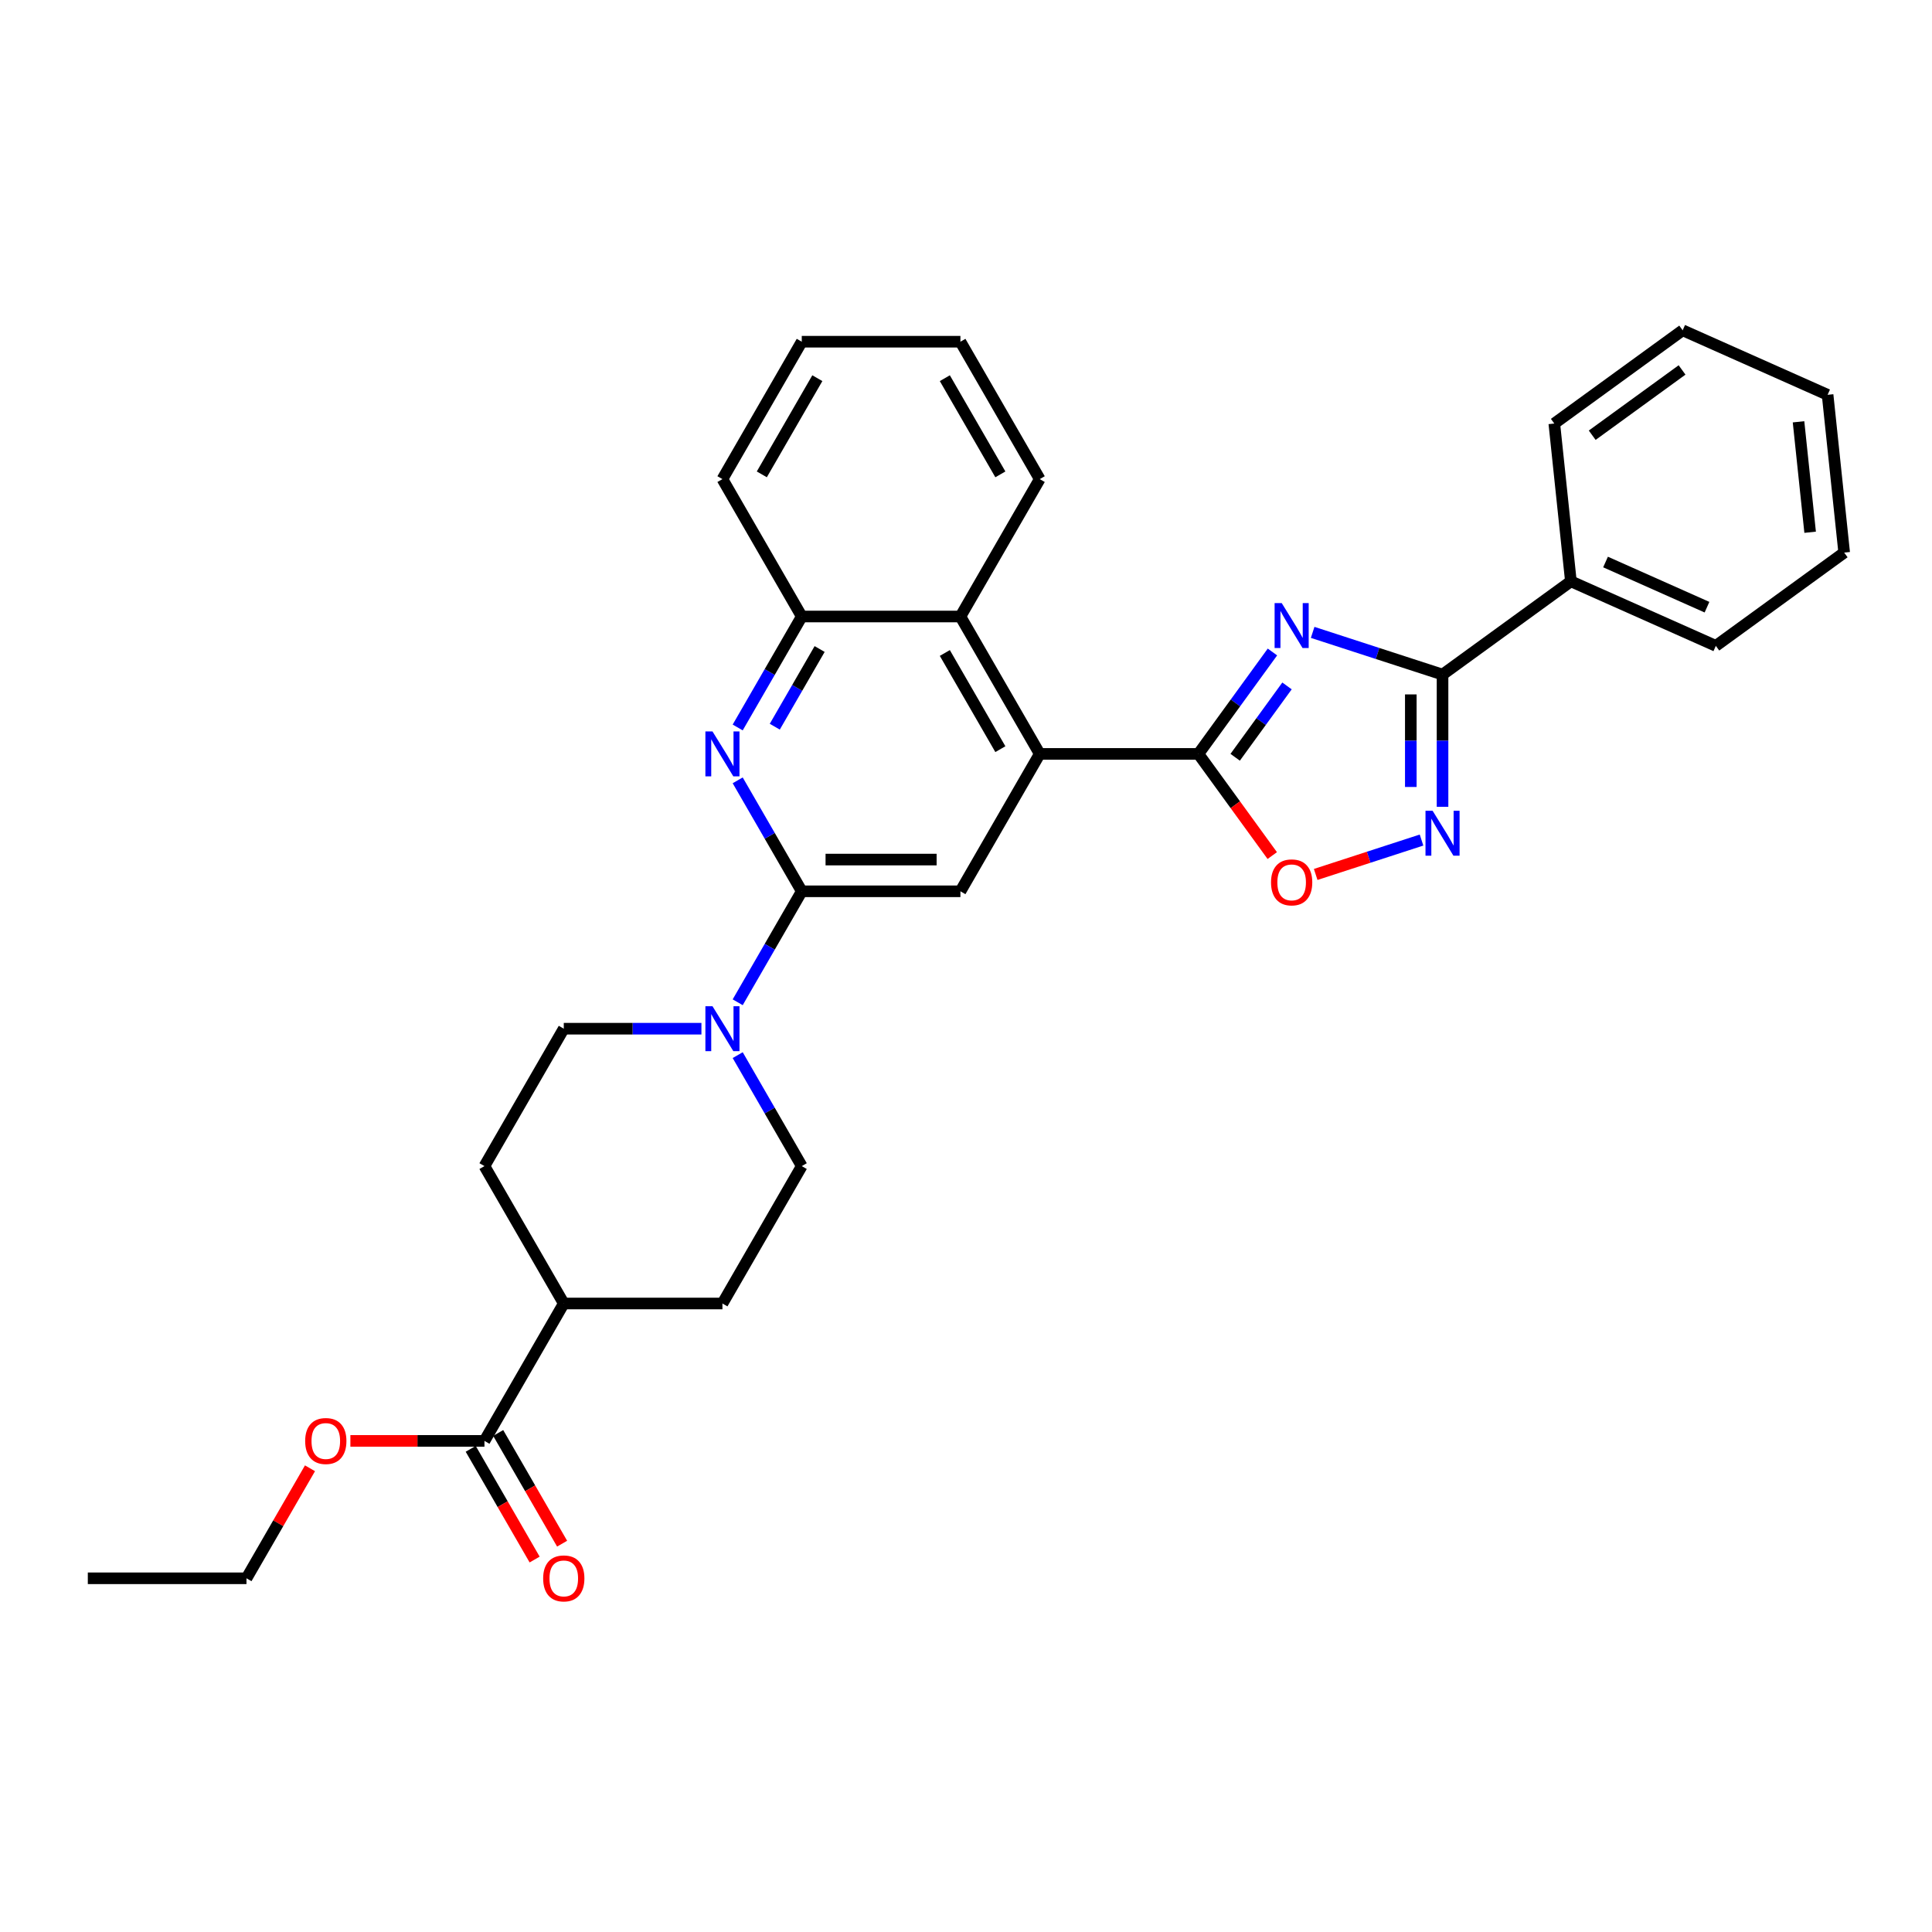 <?xml version='1.0' encoding='iso-8859-1'?>
<svg version='1.1' baseProfile='full'
              xmlns='http://www.w3.org/2000/svg'
                      xmlns:rdkit='http://www.rdkit.org/xml'
                      xmlns:xlink='http://www.w3.org/1999/xlink'
                  xml:space='preserve'
width='1000px' height='1000px' viewBox='0 0 1000 1000'>
<!-- END OF HEADER -->
<rect style='opacity:1.0;fill:#FFFFFF;stroke:none' width='1000' height='1000' x='0' y='0'> </rect>
<path class='bond-0' d='M 658.615,337.466 L 639.451,363.844' style='fill:none;fill-rule:evenodd;stroke:#0000FF;stroke-width:6px;stroke-linecap:butt;stroke-linejoin:miter;stroke-opacity:1' />
<path class='bond-0' d='M 639.451,363.844 L 620.287,390.221' style='fill:none;fill-rule:evenodd;stroke:#000000;stroke-width:6px;stroke-linecap:butt;stroke-linejoin:miter;stroke-opacity:1' />
<path class='bond-0' d='M 666.153,355.033 L 652.738,373.497' style='fill:none;fill-rule:evenodd;stroke:#0000FF;stroke-width:6px;stroke-linecap:butt;stroke-linejoin:miter;stroke-opacity:1' />
<path class='bond-0' d='M 652.738,373.497 L 639.323,391.961' style='fill:none;fill-rule:evenodd;stroke:#000000;stroke-width:6px;stroke-linecap:butt;stroke-linejoin:miter;stroke-opacity:1' />
<path class='bond-1' d='M 679.428,327.318 L 713.041,338.24' style='fill:none;fill-rule:evenodd;stroke:#0000FF;stroke-width:6px;stroke-linecap:butt;stroke-linejoin:miter;stroke-opacity:1' />
<path class='bond-1' d='M 713.041,338.24 L 746.655,349.162' style='fill:none;fill-rule:evenodd;stroke:#000000;stroke-width:6px;stroke-linecap:butt;stroke-linejoin:miter;stroke-opacity:1' />
<path class='bond-4' d='M 620.287,390.221 L 538.168,390.221' style='fill:none;fill-rule:evenodd;stroke:#000000;stroke-width:6px;stroke-linecap:butt;stroke-linejoin:miter;stroke-opacity:1' />
<path class='bond-6' d='M 620.287,390.221 L 639.403,416.533' style='fill:none;fill-rule:evenodd;stroke:#000000;stroke-width:6px;stroke-linecap:butt;stroke-linejoin:miter;stroke-opacity:1' />
<path class='bond-6' d='M 639.403,416.533 L 658.52,442.844' style='fill:none;fill-rule:evenodd;stroke:#FF0000;stroke-width:6px;stroke-linecap:butt;stroke-linejoin:miter;stroke-opacity:1' />
<path class='bond-3' d='M 746.655,349.162 L 746.655,383.38' style='fill:none;fill-rule:evenodd;stroke:#000000;stroke-width:6px;stroke-linecap:butt;stroke-linejoin:miter;stroke-opacity:1' />
<path class='bond-3' d='M 746.655,383.38 L 746.655,417.599' style='fill:none;fill-rule:evenodd;stroke:#0000FF;stroke-width:6px;stroke-linecap:butt;stroke-linejoin:miter;stroke-opacity:1' />
<path class='bond-3' d='M 730.231,359.427 L 730.231,383.38' style='fill:none;fill-rule:evenodd;stroke:#000000;stroke-width:6px;stroke-linecap:butt;stroke-linejoin:miter;stroke-opacity:1' />
<path class='bond-3' d='M 730.231,383.38 L 730.231,407.334' style='fill:none;fill-rule:evenodd;stroke:#0000FF;stroke-width:6px;stroke-linecap:butt;stroke-linejoin:miter;stroke-opacity:1' />
<path class='bond-15' d='M 746.655,349.162 L 813.091,300.893' style='fill:none;fill-rule:evenodd;stroke:#000000;stroke-width:6px;stroke-linecap:butt;stroke-linejoin:miter;stroke-opacity:1' />
<path class='bond-2' d='M 414.99,461.338 L 497.109,461.338' style='fill:none;fill-rule:evenodd;stroke:#000000;stroke-width:6px;stroke-linecap:butt;stroke-linejoin:miter;stroke-opacity:1' />
<path class='bond-2' d='M 427.307,444.914 L 484.791,444.914' style='fill:none;fill-rule:evenodd;stroke:#000000;stroke-width:6px;stroke-linecap:butt;stroke-linejoin:miter;stroke-opacity:1' />
<path class='bond-7' d='M 414.99,461.338 L 398.409,490.056' style='fill:none;fill-rule:evenodd;stroke:#000000;stroke-width:6px;stroke-linecap:butt;stroke-linejoin:miter;stroke-opacity:1' />
<path class='bond-7' d='M 398.409,490.056 L 381.829,518.774' style='fill:none;fill-rule:evenodd;stroke:#0000FF;stroke-width:6px;stroke-linecap:butt;stroke-linejoin:miter;stroke-opacity:1' />
<path class='bond-33' d='M 414.99,461.338 L 398.409,432.62' style='fill:none;fill-rule:evenodd;stroke:#000000;stroke-width:6px;stroke-linecap:butt;stroke-linejoin:miter;stroke-opacity:1' />
<path class='bond-33' d='M 398.409,432.62 L 381.829,403.902' style='fill:none;fill-rule:evenodd;stroke:#0000FF;stroke-width:6px;stroke-linecap:butt;stroke-linejoin:miter;stroke-opacity:1' />
<path class='bond-31' d='M 735.782,434.813 L 708.39,443.713' style='fill:none;fill-rule:evenodd;stroke:#0000FF;stroke-width:6px;stroke-linecap:butt;stroke-linejoin:miter;stroke-opacity:1' />
<path class='bond-31' d='M 708.39,443.713 L 680.998,452.614' style='fill:none;fill-rule:evenodd;stroke:#FF0000;stroke-width:6px;stroke-linecap:butt;stroke-linejoin:miter;stroke-opacity:1' />
<path class='bond-8' d='M 538.168,390.221 L 497.109,461.338' style='fill:none;fill-rule:evenodd;stroke:#000000;stroke-width:6px;stroke-linecap:butt;stroke-linejoin:miter;stroke-opacity:1' />
<path class='bond-9' d='M 538.168,390.221 L 497.109,319.104' style='fill:none;fill-rule:evenodd;stroke:#000000;stroke-width:6px;stroke-linecap:butt;stroke-linejoin:miter;stroke-opacity:1' />
<path class='bond-9' d='M 517.786,387.765 L 489.044,337.983' style='fill:none;fill-rule:evenodd;stroke:#000000;stroke-width:6px;stroke-linecap:butt;stroke-linejoin:miter;stroke-opacity:1' />
<path class='bond-5' d='M 381.829,376.54 L 398.409,347.822' style='fill:none;fill-rule:evenodd;stroke:#0000FF;stroke-width:6px;stroke-linecap:butt;stroke-linejoin:miter;stroke-opacity:1' />
<path class='bond-5' d='M 398.409,347.822 L 414.99,319.104' style='fill:none;fill-rule:evenodd;stroke:#000000;stroke-width:6px;stroke-linecap:butt;stroke-linejoin:miter;stroke-opacity:1' />
<path class='bond-5' d='M 401.026,376.136 L 412.633,356.034' style='fill:none;fill-rule:evenodd;stroke:#0000FF;stroke-width:6px;stroke-linecap:butt;stroke-linejoin:miter;stroke-opacity:1' />
<path class='bond-5' d='M 412.633,356.034 L 424.239,335.931' style='fill:none;fill-rule:evenodd;stroke:#000000;stroke-width:6px;stroke-linecap:butt;stroke-linejoin:miter;stroke-opacity:1' />
<path class='bond-12' d='M 363.058,532.455 L 327.434,532.455' style='fill:none;fill-rule:evenodd;stroke:#0000FF;stroke-width:6px;stroke-linecap:butt;stroke-linejoin:miter;stroke-opacity:1' />
<path class='bond-12' d='M 327.434,532.455 L 291.811,532.455' style='fill:none;fill-rule:evenodd;stroke:#000000;stroke-width:6px;stroke-linecap:butt;stroke-linejoin:miter;stroke-opacity:1' />
<path class='bond-13' d='M 381.829,546.136 L 398.409,574.854' style='fill:none;fill-rule:evenodd;stroke:#0000FF;stroke-width:6px;stroke-linecap:butt;stroke-linejoin:miter;stroke-opacity:1' />
<path class='bond-13' d='M 398.409,574.854 L 414.99,603.572' style='fill:none;fill-rule:evenodd;stroke:#000000;stroke-width:6px;stroke-linecap:butt;stroke-linejoin:miter;stroke-opacity:1' />
<path class='bond-10' d='M 497.109,319.104 L 414.99,319.104' style='fill:none;fill-rule:evenodd;stroke:#000000;stroke-width:6px;stroke-linecap:butt;stroke-linejoin:miter;stroke-opacity:1' />
<path class='bond-20' d='M 497.109,319.104 L 538.168,247.987' style='fill:none;fill-rule:evenodd;stroke:#000000;stroke-width:6px;stroke-linecap:butt;stroke-linejoin:miter;stroke-opacity:1' />
<path class='bond-21' d='M 414.99,319.104 L 373.93,247.987' style='fill:none;fill-rule:evenodd;stroke:#000000;stroke-width:6px;stroke-linecap:butt;stroke-linejoin:miter;stroke-opacity:1' />
<path class='bond-11' d='M 250.752,745.806 L 291.811,674.689' style='fill:none;fill-rule:evenodd;stroke:#000000;stroke-width:6px;stroke-linecap:butt;stroke-linejoin:miter;stroke-opacity:1' />
<path class='bond-16' d='M 243.64,749.912 L 260.183,778.565' style='fill:none;fill-rule:evenodd;stroke:#000000;stroke-width:6px;stroke-linecap:butt;stroke-linejoin:miter;stroke-opacity:1' />
<path class='bond-16' d='M 260.183,778.565 L 276.725,807.217' style='fill:none;fill-rule:evenodd;stroke:#FF0000;stroke-width:6px;stroke-linecap:butt;stroke-linejoin:miter;stroke-opacity:1' />
<path class='bond-16' d='M 257.864,741.7 L 274.406,770.353' style='fill:none;fill-rule:evenodd;stroke:#000000;stroke-width:6px;stroke-linecap:butt;stroke-linejoin:miter;stroke-opacity:1' />
<path class='bond-16' d='M 274.406,770.353 L 290.948,799.005' style='fill:none;fill-rule:evenodd;stroke:#FF0000;stroke-width:6px;stroke-linecap:butt;stroke-linejoin:miter;stroke-opacity:1' />
<path class='bond-19' d='M 250.752,745.806 L 216.057,745.806' style='fill:none;fill-rule:evenodd;stroke:#000000;stroke-width:6px;stroke-linecap:butt;stroke-linejoin:miter;stroke-opacity:1' />
<path class='bond-19' d='M 216.057,745.806 L 181.361,745.806' style='fill:none;fill-rule:evenodd;stroke:#FF0000;stroke-width:6px;stroke-linecap:butt;stroke-linejoin:miter;stroke-opacity:1' />
<path class='bond-18' d='M 291.811,532.455 L 250.752,603.572' style='fill:none;fill-rule:evenodd;stroke:#000000;stroke-width:6px;stroke-linecap:butt;stroke-linejoin:miter;stroke-opacity:1' />
<path class='bond-17' d='M 414.99,603.572 L 373.93,674.689' style='fill:none;fill-rule:evenodd;stroke:#000000;stroke-width:6px;stroke-linecap:butt;stroke-linejoin:miter;stroke-opacity:1' />
<path class='bond-14' d='M 291.811,674.689 L 373.93,674.689' style='fill:none;fill-rule:evenodd;stroke:#000000;stroke-width:6px;stroke-linecap:butt;stroke-linejoin:miter;stroke-opacity:1' />
<path class='bond-35' d='M 291.811,674.689 L 250.752,603.572' style='fill:none;fill-rule:evenodd;stroke:#000000;stroke-width:6px;stroke-linecap:butt;stroke-linejoin:miter;stroke-opacity:1' />
<path class='bond-22' d='M 813.091,300.893 L 888.11,334.294' style='fill:none;fill-rule:evenodd;stroke:#000000;stroke-width:6px;stroke-linecap:butt;stroke-linejoin:miter;stroke-opacity:1' />
<path class='bond-22' d='M 831.024,290.899 L 883.537,314.28' style='fill:none;fill-rule:evenodd;stroke:#000000;stroke-width:6px;stroke-linecap:butt;stroke-linejoin:miter;stroke-opacity:1' />
<path class='bond-23' d='M 813.091,300.893 L 804.507,219.224' style='fill:none;fill-rule:evenodd;stroke:#000000;stroke-width:6px;stroke-linecap:butt;stroke-linejoin:miter;stroke-opacity:1' />
<path class='bond-24' d='M 160.45,759.98 L 144.012,788.452' style='fill:none;fill-rule:evenodd;stroke:#FF0000;stroke-width:6px;stroke-linecap:butt;stroke-linejoin:miter;stroke-opacity:1' />
<path class='bond-24' d='M 144.012,788.452 L 127.573,816.923' style='fill:none;fill-rule:evenodd;stroke:#000000;stroke-width:6px;stroke-linecap:butt;stroke-linejoin:miter;stroke-opacity:1' />
<path class='bond-25' d='M 538.168,247.987 L 497.109,176.87' style='fill:none;fill-rule:evenodd;stroke:#000000;stroke-width:6px;stroke-linecap:butt;stroke-linejoin:miter;stroke-opacity:1' />
<path class='bond-25' d='M 517.786,245.531 L 489.044,195.749' style='fill:none;fill-rule:evenodd;stroke:#000000;stroke-width:6px;stroke-linecap:butt;stroke-linejoin:miter;stroke-opacity:1' />
<path class='bond-34' d='M 373.93,247.987 L 414.99,176.87' style='fill:none;fill-rule:evenodd;stroke:#000000;stroke-width:6px;stroke-linecap:butt;stroke-linejoin:miter;stroke-opacity:1' />
<path class='bond-34' d='M 394.313,245.531 L 423.054,195.749' style='fill:none;fill-rule:evenodd;stroke:#000000;stroke-width:6px;stroke-linecap:butt;stroke-linejoin:miter;stroke-opacity:1' />
<path class='bond-29' d='M 888.11,334.294 L 954.545,286.026' style='fill:none;fill-rule:evenodd;stroke:#000000;stroke-width:6px;stroke-linecap:butt;stroke-linejoin:miter;stroke-opacity:1' />
<path class='bond-28' d='M 804.507,219.224 L 870.942,170.956' style='fill:none;fill-rule:evenodd;stroke:#000000;stroke-width:6px;stroke-linecap:butt;stroke-linejoin:miter;stroke-opacity:1' />
<path class='bond-28' d='M 824.126,225.271 L 870.631,191.483' style='fill:none;fill-rule:evenodd;stroke:#000000;stroke-width:6px;stroke-linecap:butt;stroke-linejoin:miter;stroke-opacity:1' />
<path class='bond-26' d='M 127.573,816.923 L 45.455,816.923' style='fill:none;fill-rule:evenodd;stroke:#000000;stroke-width:6px;stroke-linecap:butt;stroke-linejoin:miter;stroke-opacity:1' />
<path class='bond-27' d='M 497.109,176.87 L 414.99,176.87' style='fill:none;fill-rule:evenodd;stroke:#000000;stroke-width:6px;stroke-linecap:butt;stroke-linejoin:miter;stroke-opacity:1' />
<path class='bond-30' d='M 870.942,170.956 L 945.962,204.357' style='fill:none;fill-rule:evenodd;stroke:#000000;stroke-width:6px;stroke-linecap:butt;stroke-linejoin:miter;stroke-opacity:1' />
<path class='bond-32' d='M 954.545,286.026 L 945.962,204.357' style='fill:none;fill-rule:evenodd;stroke:#000000;stroke-width:6px;stroke-linecap:butt;stroke-linejoin:miter;stroke-opacity:1' />
<path class='bond-32' d='M 936.924,275.492 L 930.915,218.324' style='fill:none;fill-rule:evenodd;stroke:#000000;stroke-width:6px;stroke-linecap:butt;stroke-linejoin:miter;stroke-opacity:1' />
<path  class='atom-0' d='M 663.415 312.157
L 671.035 324.475
Q 671.791 325.691, 673.006 327.891
Q 674.221 330.092, 674.287 330.224
L 674.287 312.157
L 677.375 312.157
L 677.375 335.413
L 674.189 335.413
L 666.01 321.946
Q 665.057 320.369, 664.039 318.563
Q 663.053 316.756, 662.758 316.198
L 662.758 335.413
L 659.736 335.413
L 659.736 312.157
L 663.415 312.157
' fill='#0000FF'/>
<path  class='atom-4' d='M 741.514 419.652
L 749.135 431.97
Q 749.89 433.186, 751.106 435.386
Q 752.321 437.587, 752.387 437.719
L 752.387 419.652
L 755.474 419.652
L 755.474 442.908
L 752.288 442.908
L 744.109 429.441
Q 743.157 427.864, 742.138 426.058
Q 741.153 424.251, 740.857 423.693
L 740.857 442.908
L 737.835 442.908
L 737.835 419.652
L 741.514 419.652
' fill='#0000FF'/>
<path  class='atom-6' d='M 368.79 378.593
L 376.41 390.911
Q 377.166 392.126, 378.381 394.327
Q 379.596 396.528, 379.662 396.659
L 379.662 378.593
L 382.75 378.593
L 382.75 401.849
L 379.564 401.849
L 371.384 388.382
Q 370.432 386.805, 369.414 384.998
Q 368.428 383.192, 368.133 382.633
L 368.133 401.849
L 365.111 401.849
L 365.111 378.593
L 368.79 378.593
' fill='#0000FF'/>
<path  class='atom-7' d='M 657.88 456.722
Q 657.88 451.138, 660.639 448.018
Q 663.398 444.897, 668.555 444.897
Q 673.712 444.897, 676.471 448.018
Q 679.231 451.138, 679.231 456.722
Q 679.231 462.372, 676.439 465.591
Q 673.647 468.777, 668.555 468.777
Q 663.431 468.777, 660.639 465.591
Q 657.88 462.405, 657.88 456.722
M 668.555 466.15
Q 672.103 466.15, 674.008 463.784
Q 675.946 461.387, 675.946 456.722
Q 675.946 452.156, 674.008 449.857
Q 672.103 447.525, 668.555 447.525
Q 665.008 447.525, 663.07 449.824
Q 661.164 452.124, 661.164 456.722
Q 661.164 461.419, 663.07 463.784
Q 665.008 466.15, 668.555 466.15
' fill='#FF0000'/>
<path  class='atom-8' d='M 368.79 520.827
L 376.41 533.145
Q 377.166 534.36, 378.381 536.561
Q 379.596 538.762, 379.662 538.893
L 379.662 520.827
L 382.75 520.827
L 382.75 544.083
L 379.564 544.083
L 371.384 530.616
Q 370.432 529.039, 369.414 527.232
Q 368.428 525.426, 368.133 524.867
L 368.133 544.083
L 365.111 544.083
L 365.111 520.827
L 368.79 520.827
' fill='#0000FF'/>
<path  class='atom-17' d='M 281.136 816.989
Q 281.136 811.405, 283.895 808.284
Q 286.654 805.164, 291.811 805.164
Q 296.968 805.164, 299.728 808.284
Q 302.487 811.405, 302.487 816.989
Q 302.487 822.639, 299.695 825.858
Q 296.903 829.044, 291.811 829.044
Q 286.687 829.044, 283.895 825.858
Q 281.136 822.672, 281.136 816.989
M 291.811 826.416
Q 295.359 826.416, 297.264 824.051
Q 299.202 821.653, 299.202 816.989
Q 299.202 812.423, 297.264 810.124
Q 295.359 807.792, 291.811 807.792
Q 288.264 807.792, 286.326 810.091
Q 284.421 812.39, 284.421 816.989
Q 284.421 821.686, 286.326 824.051
Q 288.264 826.416, 291.811 826.416
' fill='#FF0000'/>
<path  class='atom-20' d='M 157.957 745.872
Q 157.957 740.288, 160.717 737.167
Q 163.476 734.047, 168.633 734.047
Q 173.79 734.047, 176.549 737.167
Q 179.308 740.288, 179.308 745.872
Q 179.308 751.522, 176.516 754.741
Q 173.724 757.927, 168.633 757.927
Q 163.509 757.927, 160.717 754.741
Q 157.957 751.555, 157.957 745.872
M 168.633 755.299
Q 172.18 755.299, 174.086 752.934
Q 176.024 750.536, 176.024 745.872
Q 176.024 741.306, 174.086 739.007
Q 172.18 736.675, 168.633 736.675
Q 165.085 736.675, 163.147 738.974
Q 161.242 741.273, 161.242 745.872
Q 161.242 750.569, 163.147 752.934
Q 165.085 755.299, 168.633 755.299
' fill='#FF0000'/>
</svg>
